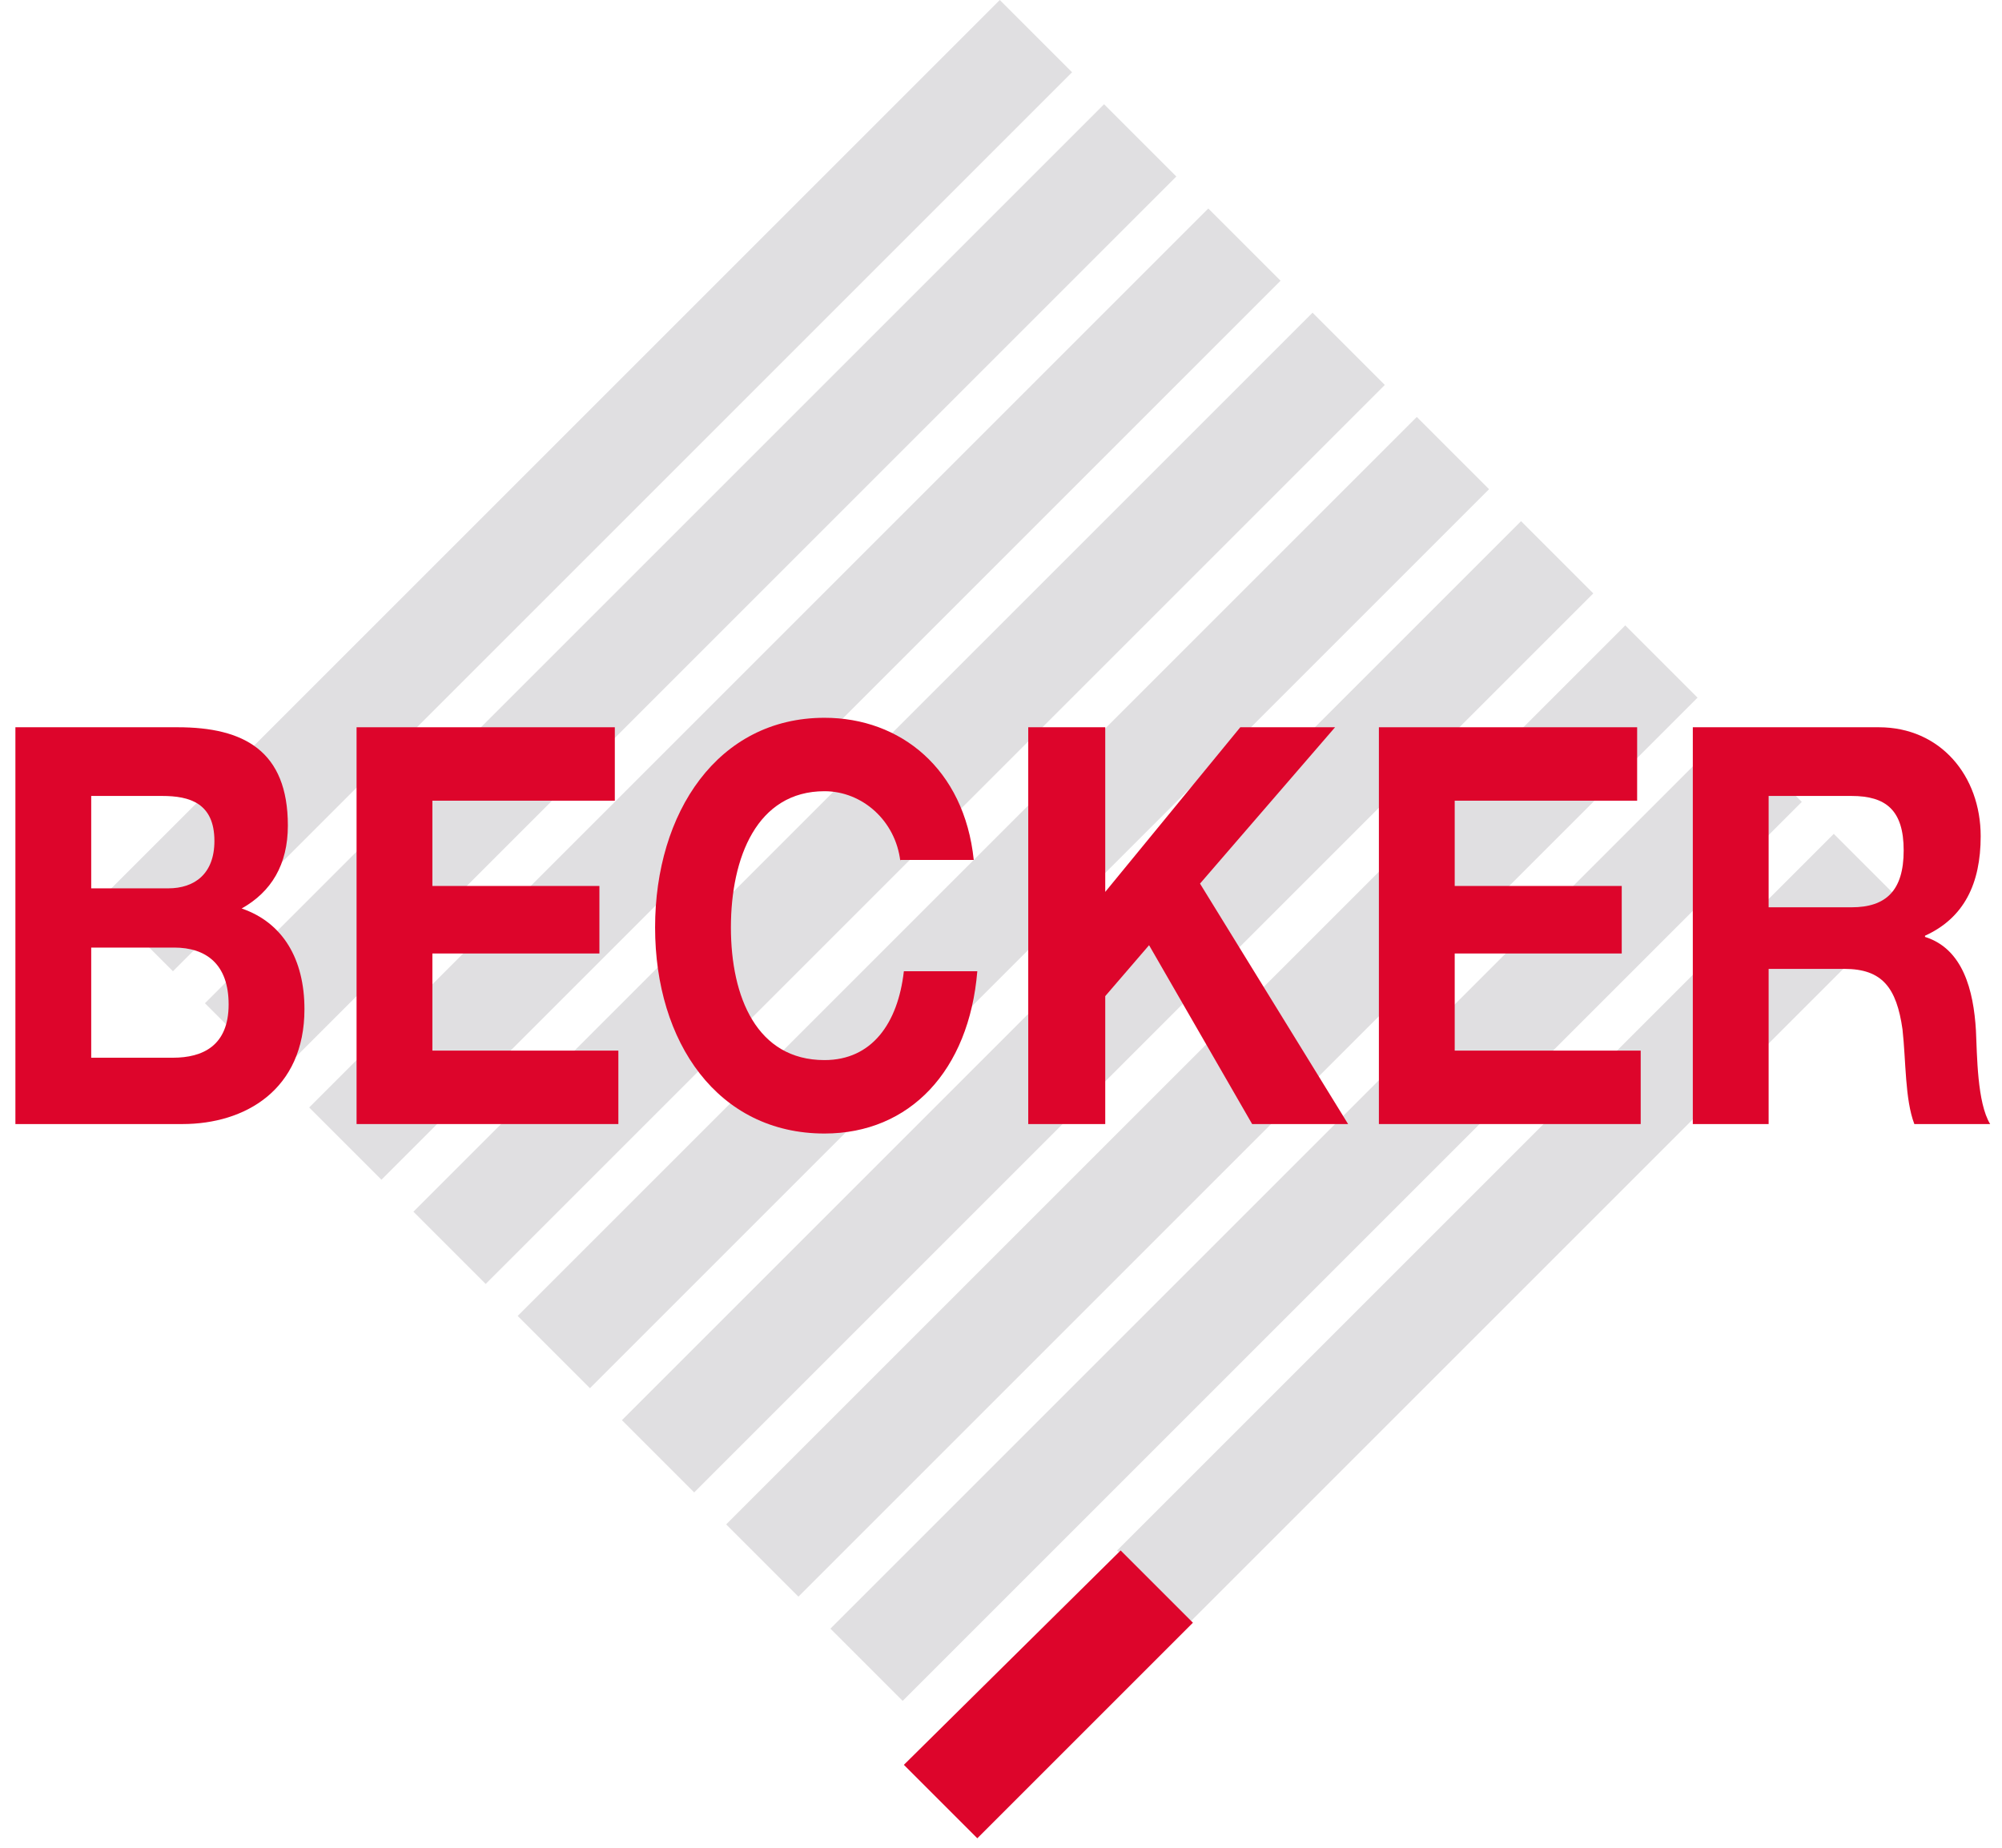 <svg version="1.2" xmlns="http://www.w3.org/2000/svg" viewBox="0 0 169 156" width="195" height="180">
	<title>logo-holz-becker-svg</title>
	<style>
		.s0 { fill: #e0dfe1 } 
		.s1 { fill: #dd052b } 
	</style>
	<path fill-rule="evenodd" class="s0" d="m84.4 0l-75.9 75.9 6.1 6.1 75.9-75.9-6.1-6.1z"/>
	<path fill-rule="evenodd" class="s0" d="m17.3 84.7l75.9-75.9 6.1 6.1-75.9 75.9z"/>
	<path fill-rule="evenodd" class="s0" d="m26.1 93.5l75.9-75.9 6.1 6.1-75.9 75.9z"/>
	<path fill-rule="evenodd" class="s0" d="m34.9 102.3l75.9-75.9 6.1 6.1-75.9 75.9z"/>
	<path fill-rule="evenodd" class="s0" d="m43.7 111.1l75.9-75.9 6.1 6.1-75.9 75.9z"/>
	<path fill-rule="evenodd" class="s0" d="m52.5 119.9l75.9-75.9 6.1 6.1-75.9 75.9z"/>
	<path fill-rule="evenodd" class="s0" d="m61.3 128.7l75.9-75.9 6.1 6.1-75.9 75.9z"/>
	<path fill-rule="evenodd" class="s0" d="m70.1 137.5l75.9-75.9 6.1 6.1-75.9 75.9z"/>
	<path fill-rule="evenodd" class="s0" d="m94.3 130.9l60.5-60.5 6.1 6.1-60.5 60.5z"/>
	<g>
		<path class="s1" d="m1.3 61.4h13.7c5.6 0 9.3 2 9.3 8.3 0 3.3-1.4 5.6-3.9 7 3.5 1.2 5.3 4.3 5.3 8.5 0 6.8-5 9.7-10.3 9.7h-14.1zm6.4 13.6h6.5c2.2 0 3.9-1.2 3.9-4 0-3.2-2.1-3.8-4.4-3.8h-6v7.8zm0 14.3h6.9c2.5 0 4.7-1 4.7-4.5 0-3.4-1.9-4.8-4.6-4.8h-7z"/>
		<path fill-rule="evenodd" class="s1" d="m30.1 61.4h21.8v6.2h-15.4v7.2h14.1v5.7h-14.1v8.2h15.7v6.2h-22.1v-33.5z"/>
		<path class="s1" d="m76 72.7c-0.4-3.4-3.2-5.9-6.4-5.9-5.7 0-7.9 5.6-7.9 11.5 0 5.9 2.2 11.2 7.9 11.2 4 0 6.2-3.1 6.7-7.5h6.2c-0.7 8.4-5.7 13.7-12.9 13.7-9 0-14.3-7.7-14.3-17.4 0-9.7 5.3-17.7 14.3-17.7 6.4 0 11.8 4.3 12.6 12h-6.2z"/>
		<path fill-rule="evenodd" class="s1" d="m86.8 61.4h6.5v13.9l11.4-13.9h8l-11.4 13.2 12.5 20.3h-8.1l-8.7-15.1-3.7 4.3v10.8h-6.5v-33.5z"/>
		<path fill-rule="evenodd" class="s1" d="m116.4 61.4h21.8v6.2h-15.4v7.2h14.1v5.7h-14.1v8.2h15.7v6.2h-22.1v-33.5z"/>
		<path class="s1" d="m142.9 61.4h15.7c5.2 0 8.6 4.1 8.6 9.2 0 4-1.4 6.9-4.7 8.4v0.1c3.2 1 4.1 4.5 4.3 7.9 0.1 2.1 0.1 6.1 1.2 7.9h-6.4c-0.8-2.1-0.7-5.3-1-8-0.5-3.5-1.7-5.1-4.9-5.1h-6.4v13.1h-6.4zm6.4 15.2h7c2.9 0 4.4-1.4 4.4-4.8 0-3.4-1.5-4.6-4.4-4.6h-7c0 0 0 9.4 0 9.4z"/>
		<path fill-rule="evenodd" class="s1" d="m76.3 149l18.3-18.1 6.1 6.1-18.2 18.2z"/>
	</g>
</svg>